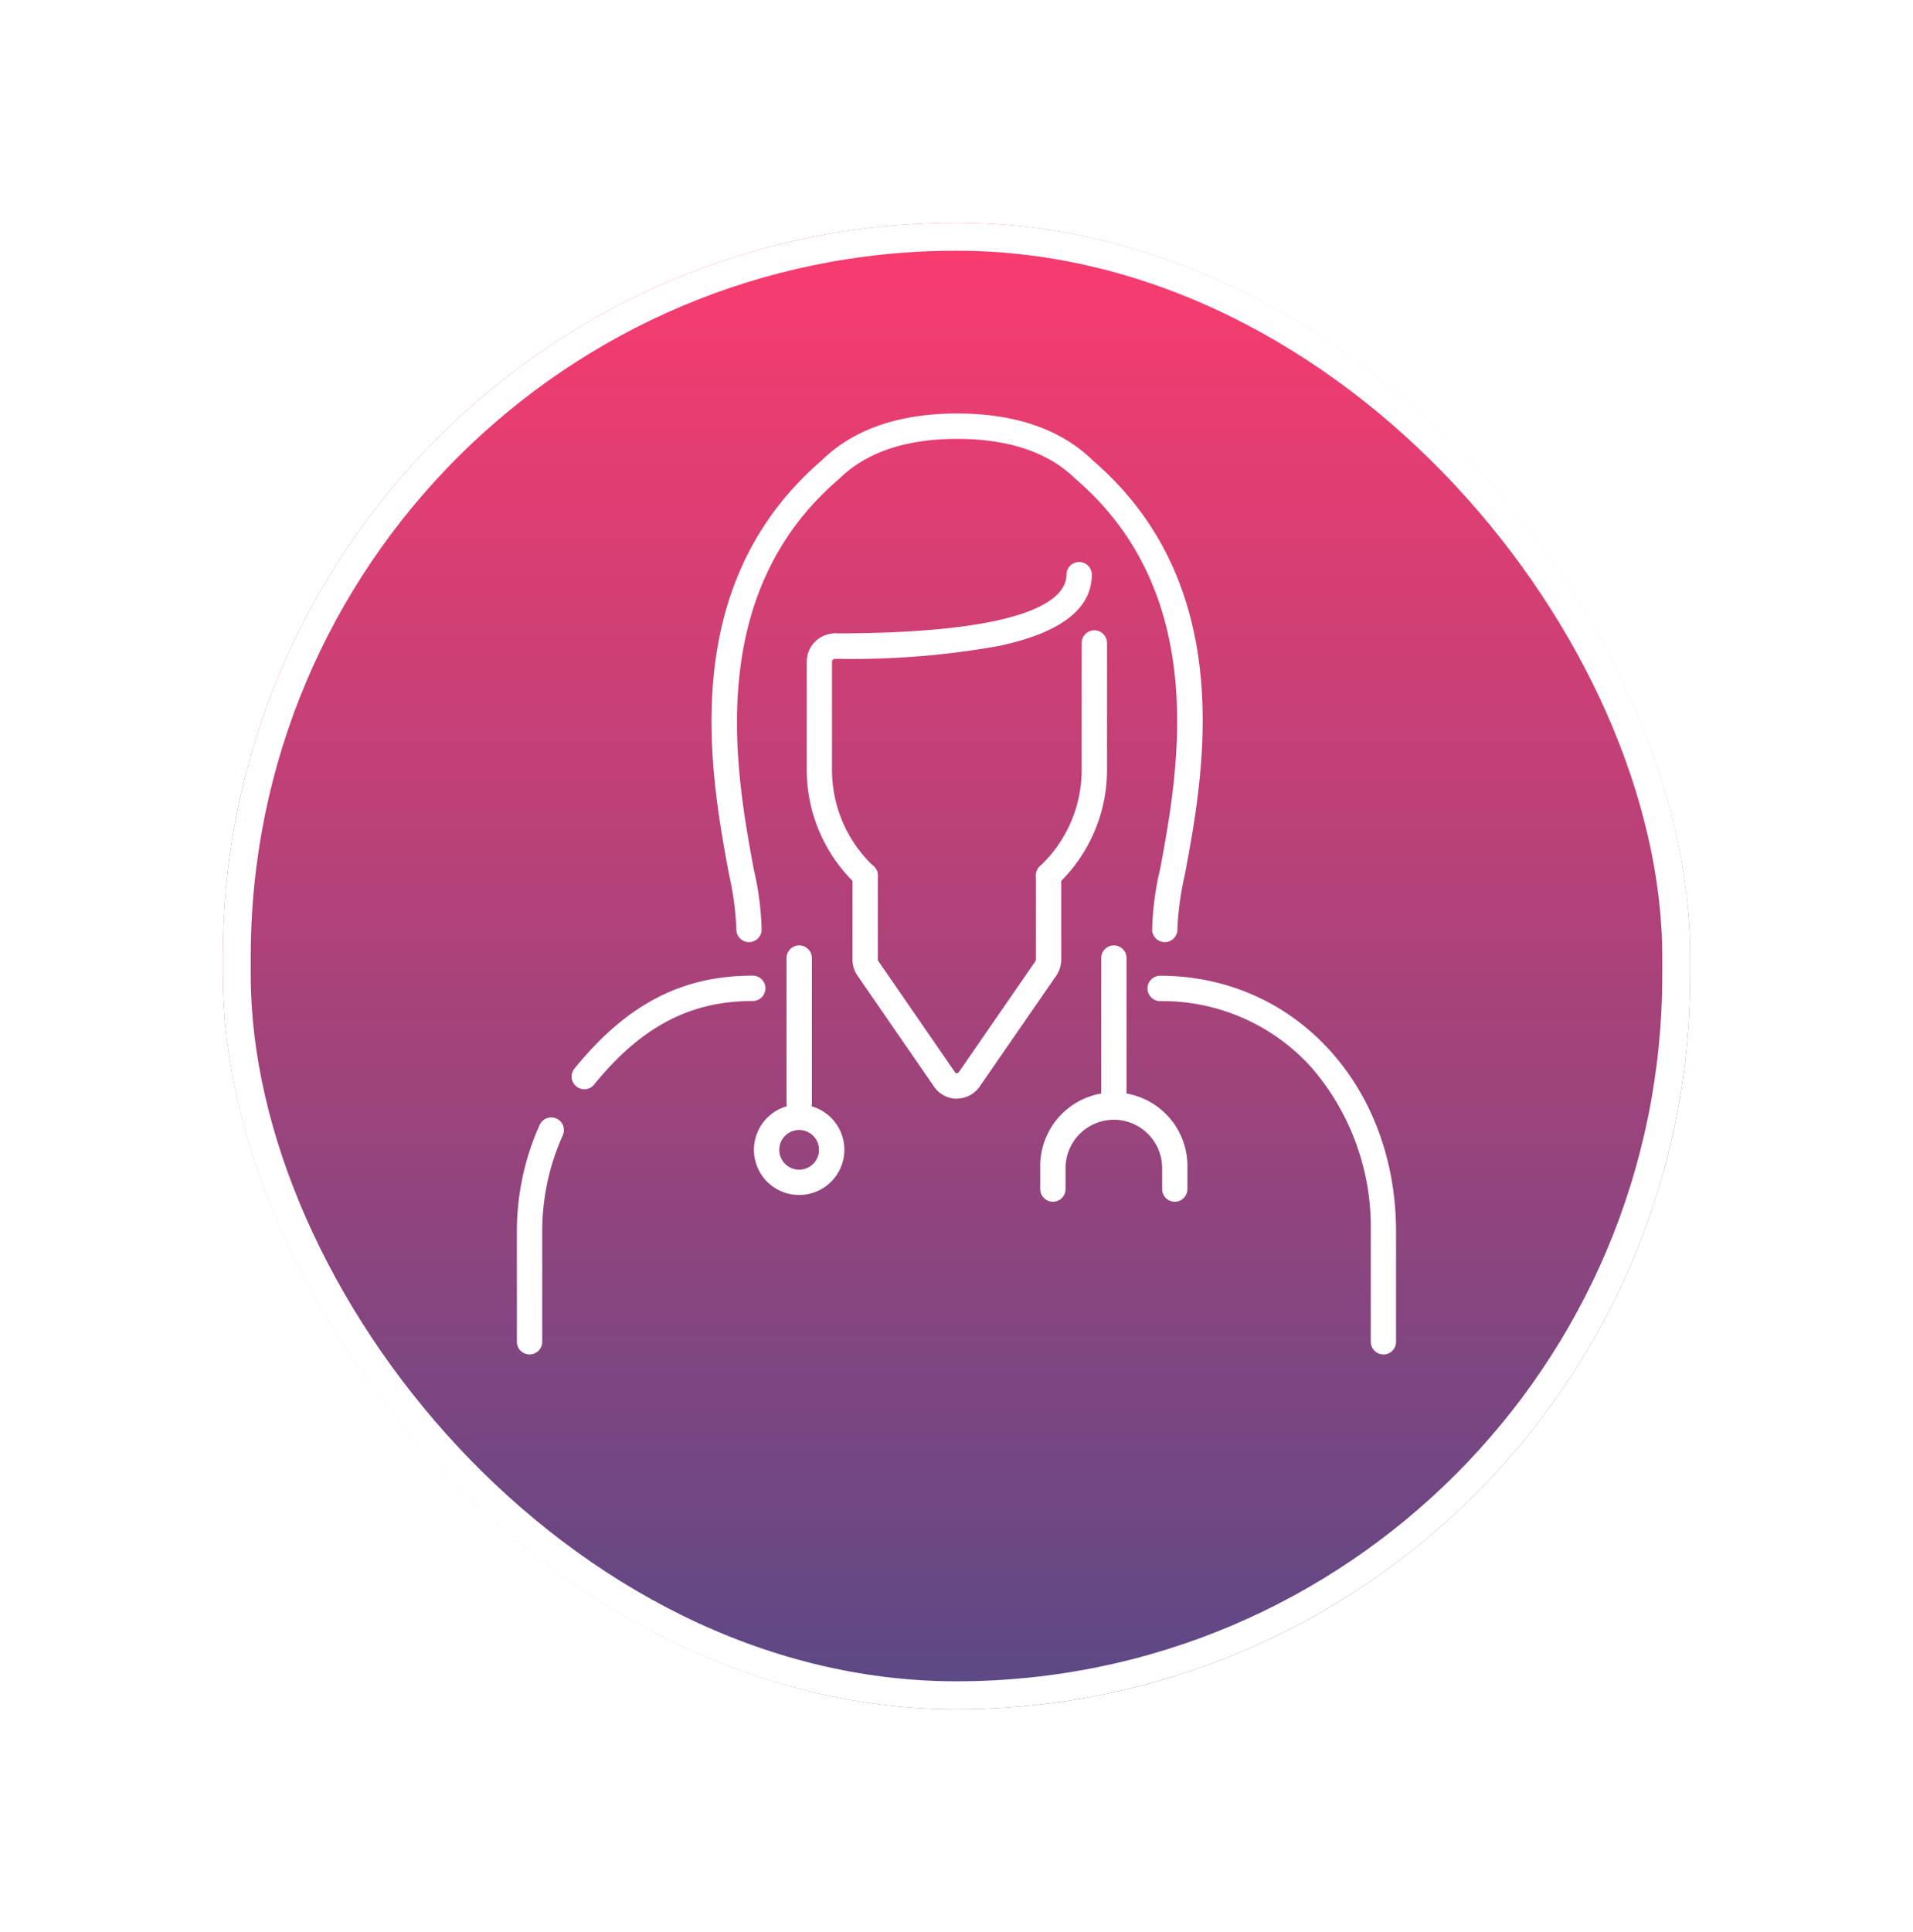 <svg xmlns="http://www.w3.org/2000/svg" xmlns:xlink="http://www.w3.org/1999/xlink" width="103" height="104" viewBox="0 0 103 104">
  <defs>
    <linearGradient id="linear-gradient" x1="0.5" x2="0.5" y2="1" gradientUnits="objectBoundingBox">
      <stop offset="0" stop-color="#fc3b6e"/>
      <stop offset="1" stop-color="#5a4986"/>
    </linearGradient>
    <filter id="Rectangle_Copy_5" x="0" y="0" width="103" height="104" filterUnits="userSpaceOnUse">
      <feOffset dy="2" input="SourceAlpha"/>
      <feGaussianBlur stdDeviation="4" result="blur"/>
      <feFlood flood-color="#5e6c85" flood-opacity="0.604"/>
      <feComposite operator="in" in2="blur"/>
      <feComposite in="SourceGraphic"/>
    </filter>
    <clipPath id="clip-path">
      <rect id="Rectangle_1261" data-name="Rectangle 1261" width="47.339" height="50.646" fill="none"/>
    </clipPath>
  </defs>
  <g id="nurse_icon" data-name="nurse icon" transform="translate(-275 -1629.209)">
    <g id="Vaccination_Circle_Icon" data-name="Vaccination Circle Icon" transform="translate(287 1639.454)">
      <g id="Group_388" data-name="Group 388" transform="translate(0 0)">
        <g id="Group_270" data-name="Group 270" transform="translate(0 0)">
          <g transform="matrix(1, 0, 0, 1, -12, -10.25)" filter="url(#Rectangle_Copy_5)">
            <g id="Rectangle_Copy_5-2" data-name="Rectangle Copy 5" transform="translate(12 10)" stroke="#fff" stroke-miterlimit="10" stroke-width="1.5" fill="url(#linear-gradient)">
              <rect width="79" height="80" rx="39.5" stroke="none"/>
              <rect x="0.75" y="0.75" width="77.5" height="78.5" rx="38.75" fill="none"/>
            </g>
          </g>
        </g>
      </g>
    </g>
    <g id="Group_2208" data-name="Group 2208" transform="translate(302.83 1651.465)">
      <g id="Group_2207" data-name="Group 2207" clip-path="url(#clip-path)">
        <path id="Path_2760" data-name="Path 2760" d="M.682,197.809A.682.682,0,0,1,0,197.127v-5.936a14.013,14.013,0,0,1,.511-3.759,13.867,13.867,0,0,1,.717-1.978.682.682,0,0,1,1.244.561,12.508,12.508,0,0,0-.646,1.782,12.65,12.65,0,0,0-.461,3.393v5.936a.682.682,0,0,1-.682.682M3.63,183.534a.682.682,0,0,1-.529-1.113c2.813-3.458,5.775-5,9.6-5a.682.682,0,0,1,0,1.364c-3.379,0-6.014,1.387-8.544,4.5a.681.681,0,0,1-.53.252" transform="translate(0 -147.163)" fill="#fff"/>
        <path id="Path_2761" data-name="Path 2761" d="M211.791,197.809a.682.682,0,0,1-.682-.682v-5.936a13.125,13.125,0,0,0-3.169-8.8,10.8,10.8,0,0,0-8.17-3.6.682.682,0,0,1,0-1.364c7.242,0,12.7,5.919,12.7,13.769v5.936a.682.682,0,0,1-.682.682" transform="translate(-165.134 -147.163)" fill="#fff"/>
        <path id="Path_2762" data-name="Path 2762" d="M77.278,222.966a2.434,2.434,0,1,1,2.434-2.434,2.436,2.436,0,0,1-2.434,2.434m0-3.5a1.069,1.069,0,1,0,1.069,1.07,1.071,1.071,0,0,0-1.069-1.07" transform="translate(-62.08 -180.902)" fill="#fff"/>
        <path id="Path_2763" data-name="Path 2763" d="M85.8,177.056a.682.682,0,0,1-.682-.682v-7.806a.682.682,0,0,1,1.364,0v7.806a.682.682,0,0,1-.682.682" transform="translate(-70.599 -139.254)" fill="#fff"/>
        <path id="Path_2764" data-name="Path 2764" d="M185.156,177.056a.682.682,0,0,1-.682-.682v-7.806a.682.682,0,0,1,1.364,0v7.806a.682.682,0,0,1-.682.682" transform="translate(-153.013 -139.254)" fill="#fff"/>
        <path id="Path_2765" data-name="Path 2765" d="M164.534,82.314a.682.682,0,0,1-.464-1.182,7.109,7.109,0,0,0,2.248-5.2V69.118a.682.682,0,1,1,1.364,0v6.816a8.477,8.477,0,0,1-2.684,6.2.68.68,0,0,1-.464.182" transform="translate(-135.908 -56.764)" fill="#fff"/>
        <path id="Path_2766" data-name="Path 2766" d="M94.658,83.132a.68.68,0,0,1-.464-.182,8.479,8.479,0,0,1-2.681-6.2V70.961a1.521,1.521,0,0,1,1.5-1.537h0a.682.682,0,0,1,0,1.364.157.157,0,0,0-.14.17v5.8a7.109,7.109,0,0,0,2.246,5.2.682.682,0,0,1-.465,1.182" transform="translate(-75.906 -57.584)" fill="#fff"/>
        <path id="Path_2767" data-name="Path 2767" d="M111.576,154.5a1.5,1.5,0,0,1-1.229-.649l-4.111-5.96a1.535,1.535,0,0,1-.279-.877v-4.526a.682.682,0,1,1,1.364,0V147a.182.182,0,0,0,.032.1l4.116,5.967a.125.125,0,0,0,.214,0l4.116-5.959a.184.184,0,0,0,.032-.1v-4.522a.682.682,0,0,1,1.364,0V147a1.539,1.539,0,0,1-.273.882l-4.117,5.96a1.5,1.5,0,0,1-1.229.65" transform="translate(-87.886 -117.618)" fill="#fff"/>
        <path id="Path_2768" data-name="Path 2768" d="M172.483,220.136a.682.682,0,0,1-.682-.682v-1.129a2.6,2.6,0,1,0-5.2,0v1.129a.682.682,0,0,1-1.364,0v-1.129a3.964,3.964,0,1,1,7.925,0v1.129a.682.682,0,0,1-.682.682" transform="translate(-137.059 -177.709)" fill="#fff"/>
        <path id="Path_2769" data-name="Path 2769" d="M85.829,28.453a.682.682,0,0,1-.68-.632,15.59,15.59,0,0,1,.429-3.295c.958-5.135,2.742-14.687-4.485-20.943l-.031-.026,0,0-.032-.03c-1.449-1.429-3.594-2.157-6.373-2.16s-4.923.731-6.374,2.163c-.017.017-.04.037-.061.054C60.981,9.842,62.75,19.4,63.7,24.539a15.644,15.644,0,0,1,.423,3.282.682.682,0,0,1-1.361-.1,16.3,16.3,0,0,0-.4-2.934c-1-5.412-2.865-15.484,4.987-22.256C69.057.856,71.517,0,74.653,0s5.6.858,7.318,2.54c7.836,6.767,5.958,16.829,4.948,22.237a16.237,16.237,0,0,0-.409,2.944.682.682,0,0,1-.63.731l-.051,0" transform="translate(-50.945)" fill="#fff"/>
        <path id="Path_2770" data-name="Path 2770" d="M97,52.1a.682.682,0,1,1,0-1.364c10.861,0,12.482-1.98,12.482-3.16a.682.682,0,1,1,1.364,0c0,1.85-1.7,3.143-5.04,3.842A44.543,44.543,0,0,1,97,52.1" transform="translate(-79.891 -38.9)" fill="#fff"/>
      </g>
    </g>
  </g>
</svg>
